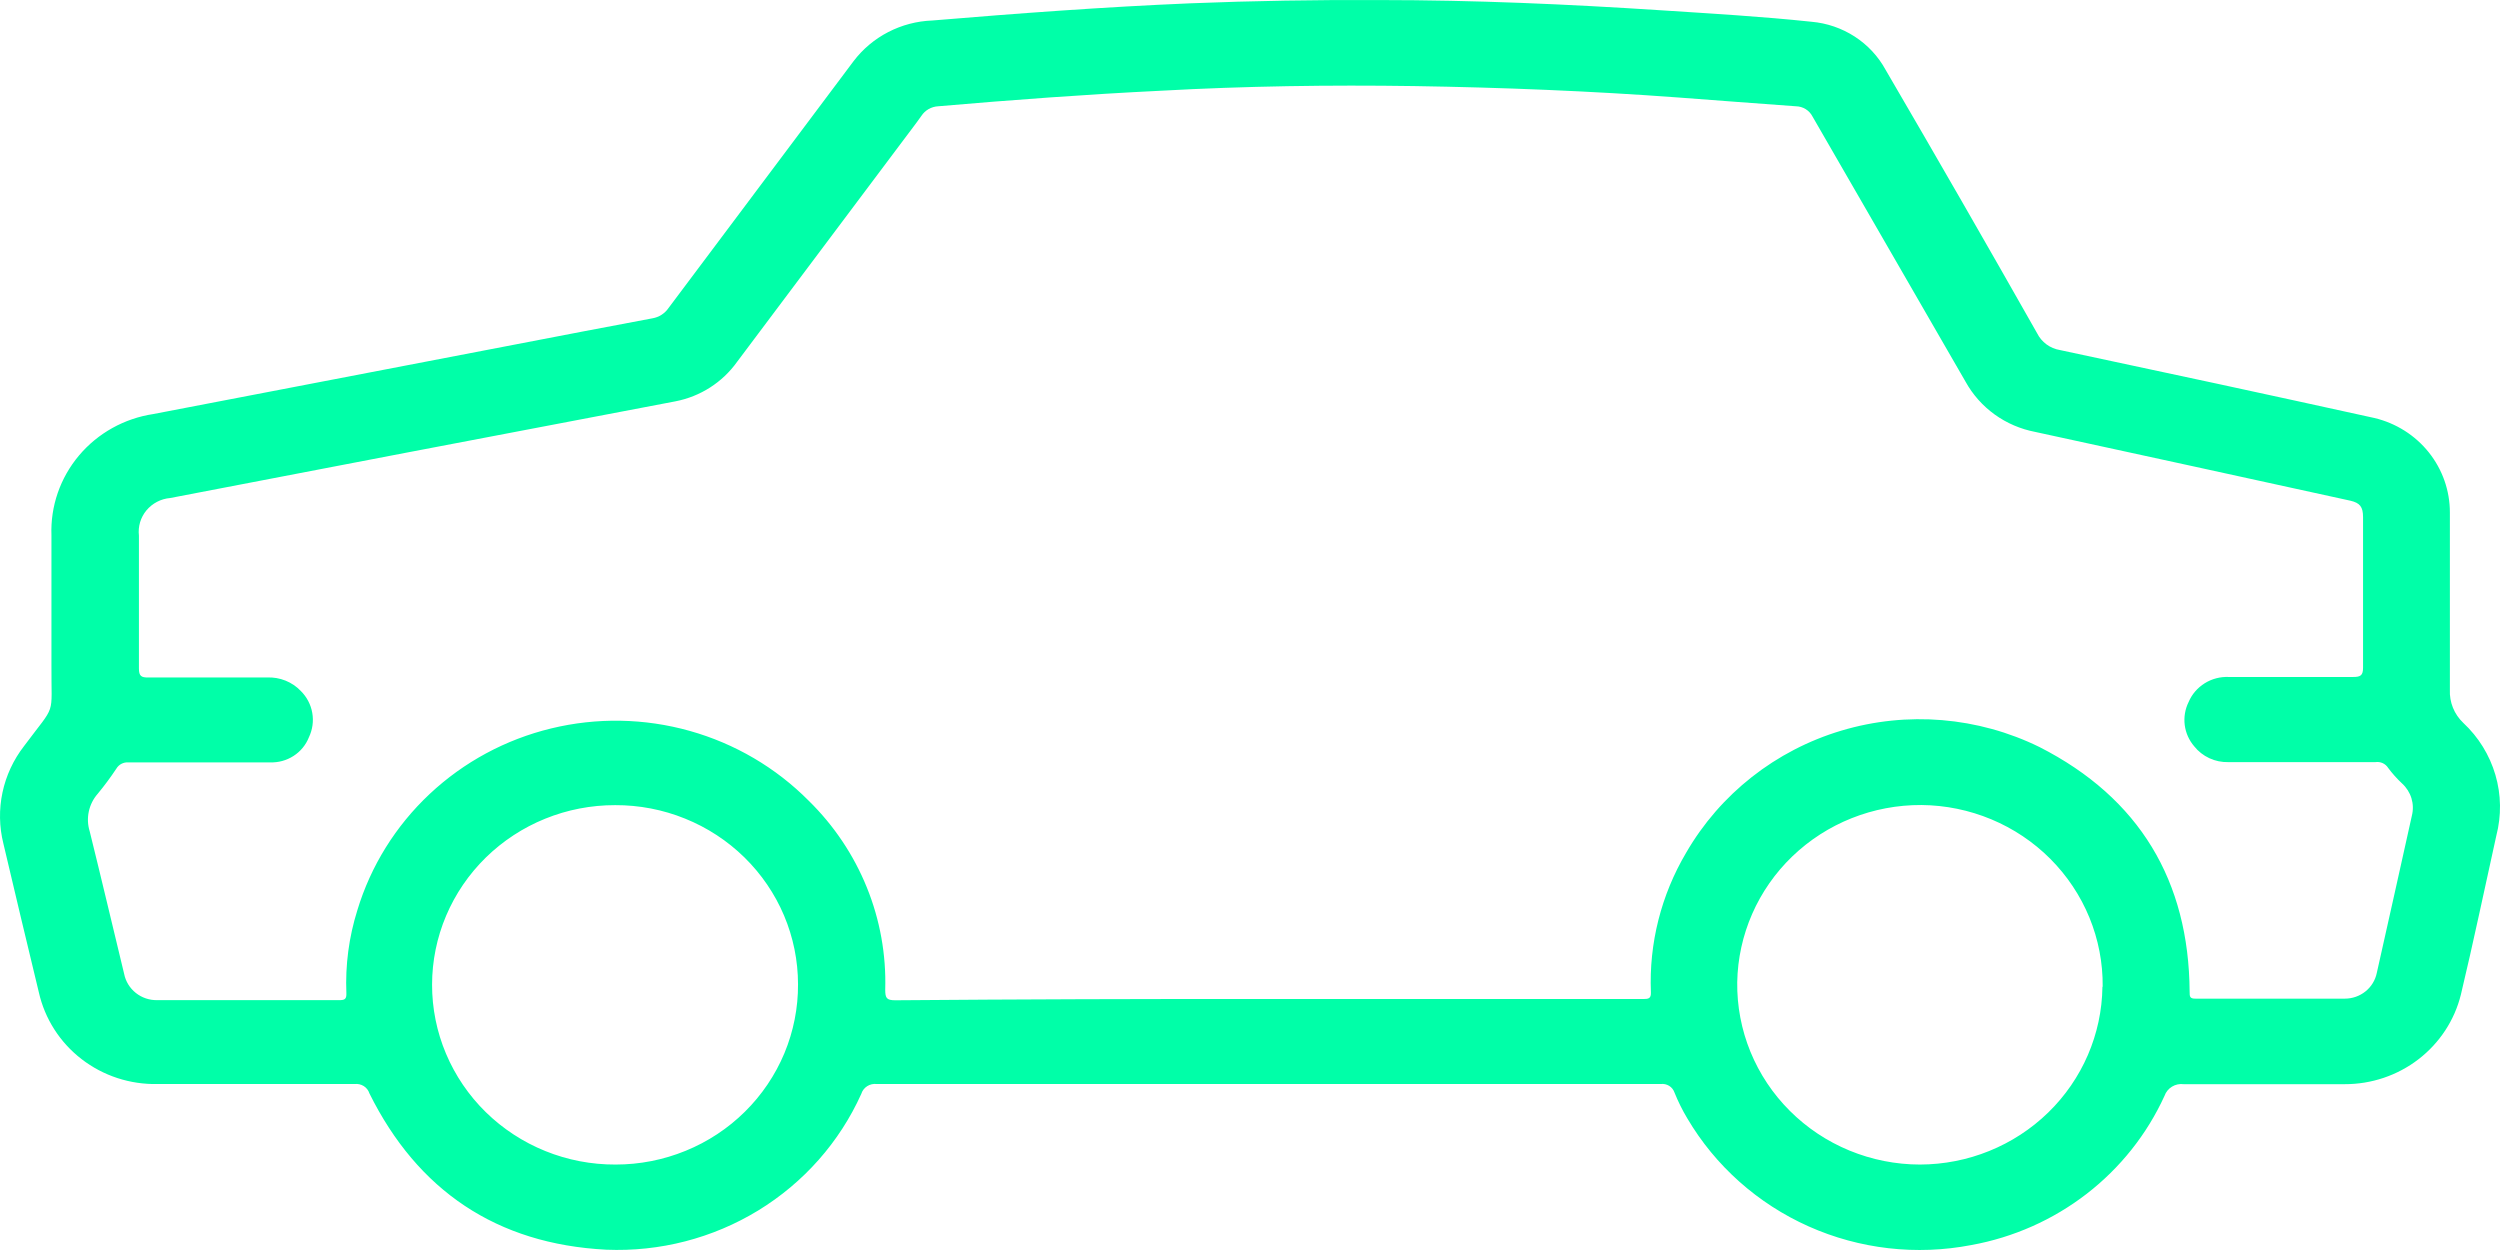 <svg width="100" height="50" viewBox="0 0 100 50" fill="none" xmlns="http://www.w3.org/2000/svg">
<path d="M55.193 0.002C58.962 0.002 62.721 0.168 66.48 0.414C68.474 0.544 70.469 0.659 72.458 0.87C73.076 0.924 73.671 1.128 74.19 1.464C74.708 1.8 75.133 2.258 75.426 2.796C77.466 6.291 79.486 9.802 81.485 13.33C81.572 13.505 81.701 13.658 81.859 13.775C82.018 13.892 82.203 13.97 82.398 14.002C86.591 14.892 90.785 15.798 94.981 16.721C95.841 16.927 96.606 17.411 97.153 18.096C97.699 18.781 97.996 19.627 97.995 20.498C97.995 22.862 97.995 25.227 97.995 27.591C97.984 27.836 98.025 28.081 98.118 28.31C98.21 28.538 98.351 28.744 98.531 28.915C99.14 29.483 99.584 30.202 99.816 30.995C100.049 31.789 100.061 32.63 99.852 33.43C99.382 35.551 98.939 37.678 98.434 39.79C98.18 40.812 97.583 41.721 96.74 42.37C95.897 43.019 94.857 43.37 93.787 43.367C91.64 43.367 89.493 43.367 87.346 43.367C87.183 43.346 87.018 43.381 86.879 43.466C86.74 43.551 86.634 43.681 86.581 43.833C85.88 45.369 84.811 46.715 83.465 47.755C82.119 48.794 80.537 49.497 78.853 49.802C76.658 50.226 74.383 49.965 72.346 49.056C70.309 48.147 68.611 46.635 67.49 44.731C67.293 44.402 67.123 44.058 66.98 43.703C66.943 43.592 66.868 43.497 66.767 43.434C66.666 43.372 66.547 43.346 66.429 43.361C60.836 43.361 55.242 43.361 49.649 43.361C44.787 43.361 39.928 43.361 35.072 43.361C34.938 43.344 34.801 43.374 34.687 43.447C34.573 43.52 34.489 43.63 34.45 43.758C33.583 45.684 32.146 47.309 30.327 48.42C28.507 49.531 26.39 50.077 24.25 49.988C19.863 49.762 16.706 47.62 14.778 43.738C14.74 43.617 14.66 43.513 14.552 43.444C14.444 43.376 14.315 43.346 14.187 43.361C11.56 43.361 8.933 43.361 6.307 43.361C5.205 43.386 4.128 43.033 3.261 42.363C2.394 41.694 1.791 40.748 1.553 39.69C1.074 37.707 0.601 35.724 0.135 33.741C-0.032 33.072 -0.044 32.374 0.099 31.7C0.242 31.025 0.537 30.391 0.962 29.843C2.278 28.078 2.043 28.74 2.058 26.588C2.058 24.862 2.058 23.137 2.058 21.411C2.015 20.251 2.406 19.116 3.159 18.221C3.911 17.327 4.972 16.736 6.138 16.561L20.572 13.787C22.414 13.431 24.25 13.079 26.096 12.733C26.227 12.711 26.352 12.663 26.464 12.591C26.575 12.519 26.67 12.426 26.744 12.317C29.209 9.023 31.676 5.732 34.144 2.445C34.512 1.961 34.986 1.563 35.53 1.282C36.075 1.001 36.676 0.843 37.291 0.82C40.724 0.534 44.161 0.278 47.604 0.133C50.137 0.032 52.667 -0.011 55.193 0.002ZM50.69 39.961H63.236C64.073 39.961 64.904 39.961 65.741 39.961C65.945 39.961 66.047 39.935 66.036 39.69C65.957 37.737 66.445 35.802 67.444 34.112C68.802 31.761 71.025 30.011 73.656 29.225C76.286 28.438 79.123 28.674 81.582 29.883C85.581 31.92 87.555 35.24 87.585 39.665C87.585 39.86 87.585 39.951 87.83 39.946C89.814 39.946 91.803 39.946 93.792 39.946C94.094 39.946 94.388 39.844 94.621 39.655C94.855 39.467 95.014 39.204 95.073 38.912C95.547 36.821 96.006 34.724 96.475 32.627C96.533 32.397 96.527 32.157 96.458 31.93C96.388 31.703 96.259 31.499 96.082 31.338C95.878 31.148 95.692 30.939 95.526 30.716C95.474 30.633 95.397 30.566 95.307 30.525C95.216 30.484 95.115 30.47 95.016 30.485C93.053 30.485 91.094 30.485 89.131 30.485C88.869 30.491 88.61 30.438 88.374 30.328C88.137 30.218 87.93 30.056 87.769 29.853C87.561 29.611 87.429 29.315 87.389 29.001C87.35 28.686 87.403 28.367 87.544 28.082C87.675 27.772 87.9 27.51 88.189 27.33C88.477 27.151 88.815 27.063 89.156 27.079C90.814 27.079 92.466 27.079 94.124 27.079C94.415 27.079 94.522 27.024 94.522 26.708C94.522 24.702 94.522 22.695 94.522 20.689C94.522 20.272 94.399 20.117 94.012 20.027C89.816 19.107 85.617 18.191 81.414 17.278C80.827 17.166 80.273 16.929 79.79 16.582C79.308 16.235 78.91 15.787 78.624 15.271L72.504 4.667C72.442 4.544 72.347 4.44 72.229 4.366C72.112 4.293 71.975 4.253 71.835 4.251C70.27 4.141 68.704 4.015 67.138 3.9C63.614 3.639 60.09 3.499 56.555 3.443C53.184 3.393 49.812 3.443 46.441 3.629C43.462 3.774 40.494 3.995 37.526 4.251C37.392 4.258 37.261 4.297 37.145 4.363C37.029 4.429 36.931 4.521 36.858 4.632C36.587 5.018 36.291 5.39 36.011 5.771C33.835 8.67 31.659 11.571 29.483 14.474C28.898 15.294 28.014 15.861 27.014 16.054L16.263 18.105C13.111 18.707 9.959 19.313 6.807 19.921C6.623 19.937 6.445 19.988 6.282 20.073C6.119 20.158 5.975 20.274 5.858 20.414C5.742 20.554 5.655 20.716 5.603 20.89C5.552 21.064 5.536 21.246 5.557 21.426C5.557 23.197 5.557 24.973 5.557 26.743C5.557 27.044 5.654 27.104 5.934 27.099C7.516 27.099 9.102 27.099 10.683 27.099C10.935 27.088 11.186 27.131 11.419 27.224C11.652 27.318 11.862 27.46 12.034 27.641C12.274 27.88 12.434 28.186 12.491 28.517C12.549 28.848 12.501 29.188 12.356 29.492C12.235 29.798 12.02 30.059 11.741 30.238C11.462 30.418 11.133 30.508 10.8 30.495C8.908 30.495 7.021 30.495 5.129 30.495C5.034 30.489 4.939 30.51 4.855 30.554C4.771 30.598 4.702 30.665 4.654 30.746C4.424 31.093 4.176 31.428 3.91 31.749C3.731 31.953 3.608 32.198 3.552 32.461C3.496 32.724 3.508 32.997 3.588 33.254C4.058 35.15 4.506 37.056 4.965 38.952C5.024 39.253 5.189 39.523 5.431 39.716C5.672 39.909 5.975 40.011 6.286 40.006H13.57C13.789 40.006 13.865 39.966 13.855 39.725C13.809 38.603 13.957 37.482 14.294 36.409C14.83 34.638 15.827 33.035 17.187 31.759C18.547 30.483 20.222 29.579 22.047 29.137C23.872 28.694 25.782 28.728 27.589 29.236C29.396 29.743 31.037 30.707 32.349 32.03C33.356 33.017 34.147 34.197 34.673 35.496C35.2 36.795 35.45 38.187 35.409 39.584C35.409 39.92 35.46 40.011 35.812 40.011C40.763 39.971 45.722 39.954 50.69 39.961ZM84.107 39.459C84.116 38.514 83.935 37.577 83.576 36.701C83.216 35.825 82.685 35.028 82.012 34.353C81.339 33.679 80.537 33.142 79.653 32.773C78.769 32.404 77.82 32.209 76.859 32.201C74.93 32.19 73.073 32.928 71.693 34.255C70.314 35.582 69.522 37.391 69.489 39.288C69.477 40.241 69.656 41.186 70.017 42.07C70.379 42.954 70.915 43.758 71.595 44.436C72.275 45.115 73.085 45.654 73.978 46.022C74.871 46.39 75.83 46.581 76.798 46.582C78.719 46.578 80.562 45.831 81.928 44.502C83.293 43.173 84.073 41.368 84.097 39.479L84.107 39.459ZM24.622 46.582C25.584 46.583 26.536 46.396 27.424 46.033C28.312 45.671 29.119 45.139 29.797 44.468C30.475 43.798 31.012 43.002 31.377 42.127C31.741 41.252 31.926 40.315 31.921 39.369C31.92 38.426 31.73 37.492 31.362 36.621C30.994 35.751 30.454 34.96 29.775 34.294C29.096 33.629 28.289 33.102 27.402 32.744C26.516 32.385 25.566 32.202 24.607 32.206C23.646 32.204 22.695 32.388 21.807 32.748C20.92 33.107 20.113 33.636 19.432 34.302C18.752 34.969 18.212 35.761 17.843 36.633C17.474 37.505 17.284 38.439 17.283 39.384C17.281 40.331 17.47 41.269 17.839 42.145C18.208 43.02 18.748 43.815 19.43 44.484C20.113 45.153 20.922 45.682 21.813 46.042C22.704 46.403 23.659 46.586 24.622 46.582Z" fill="#00FFA8"/>
</svg>

